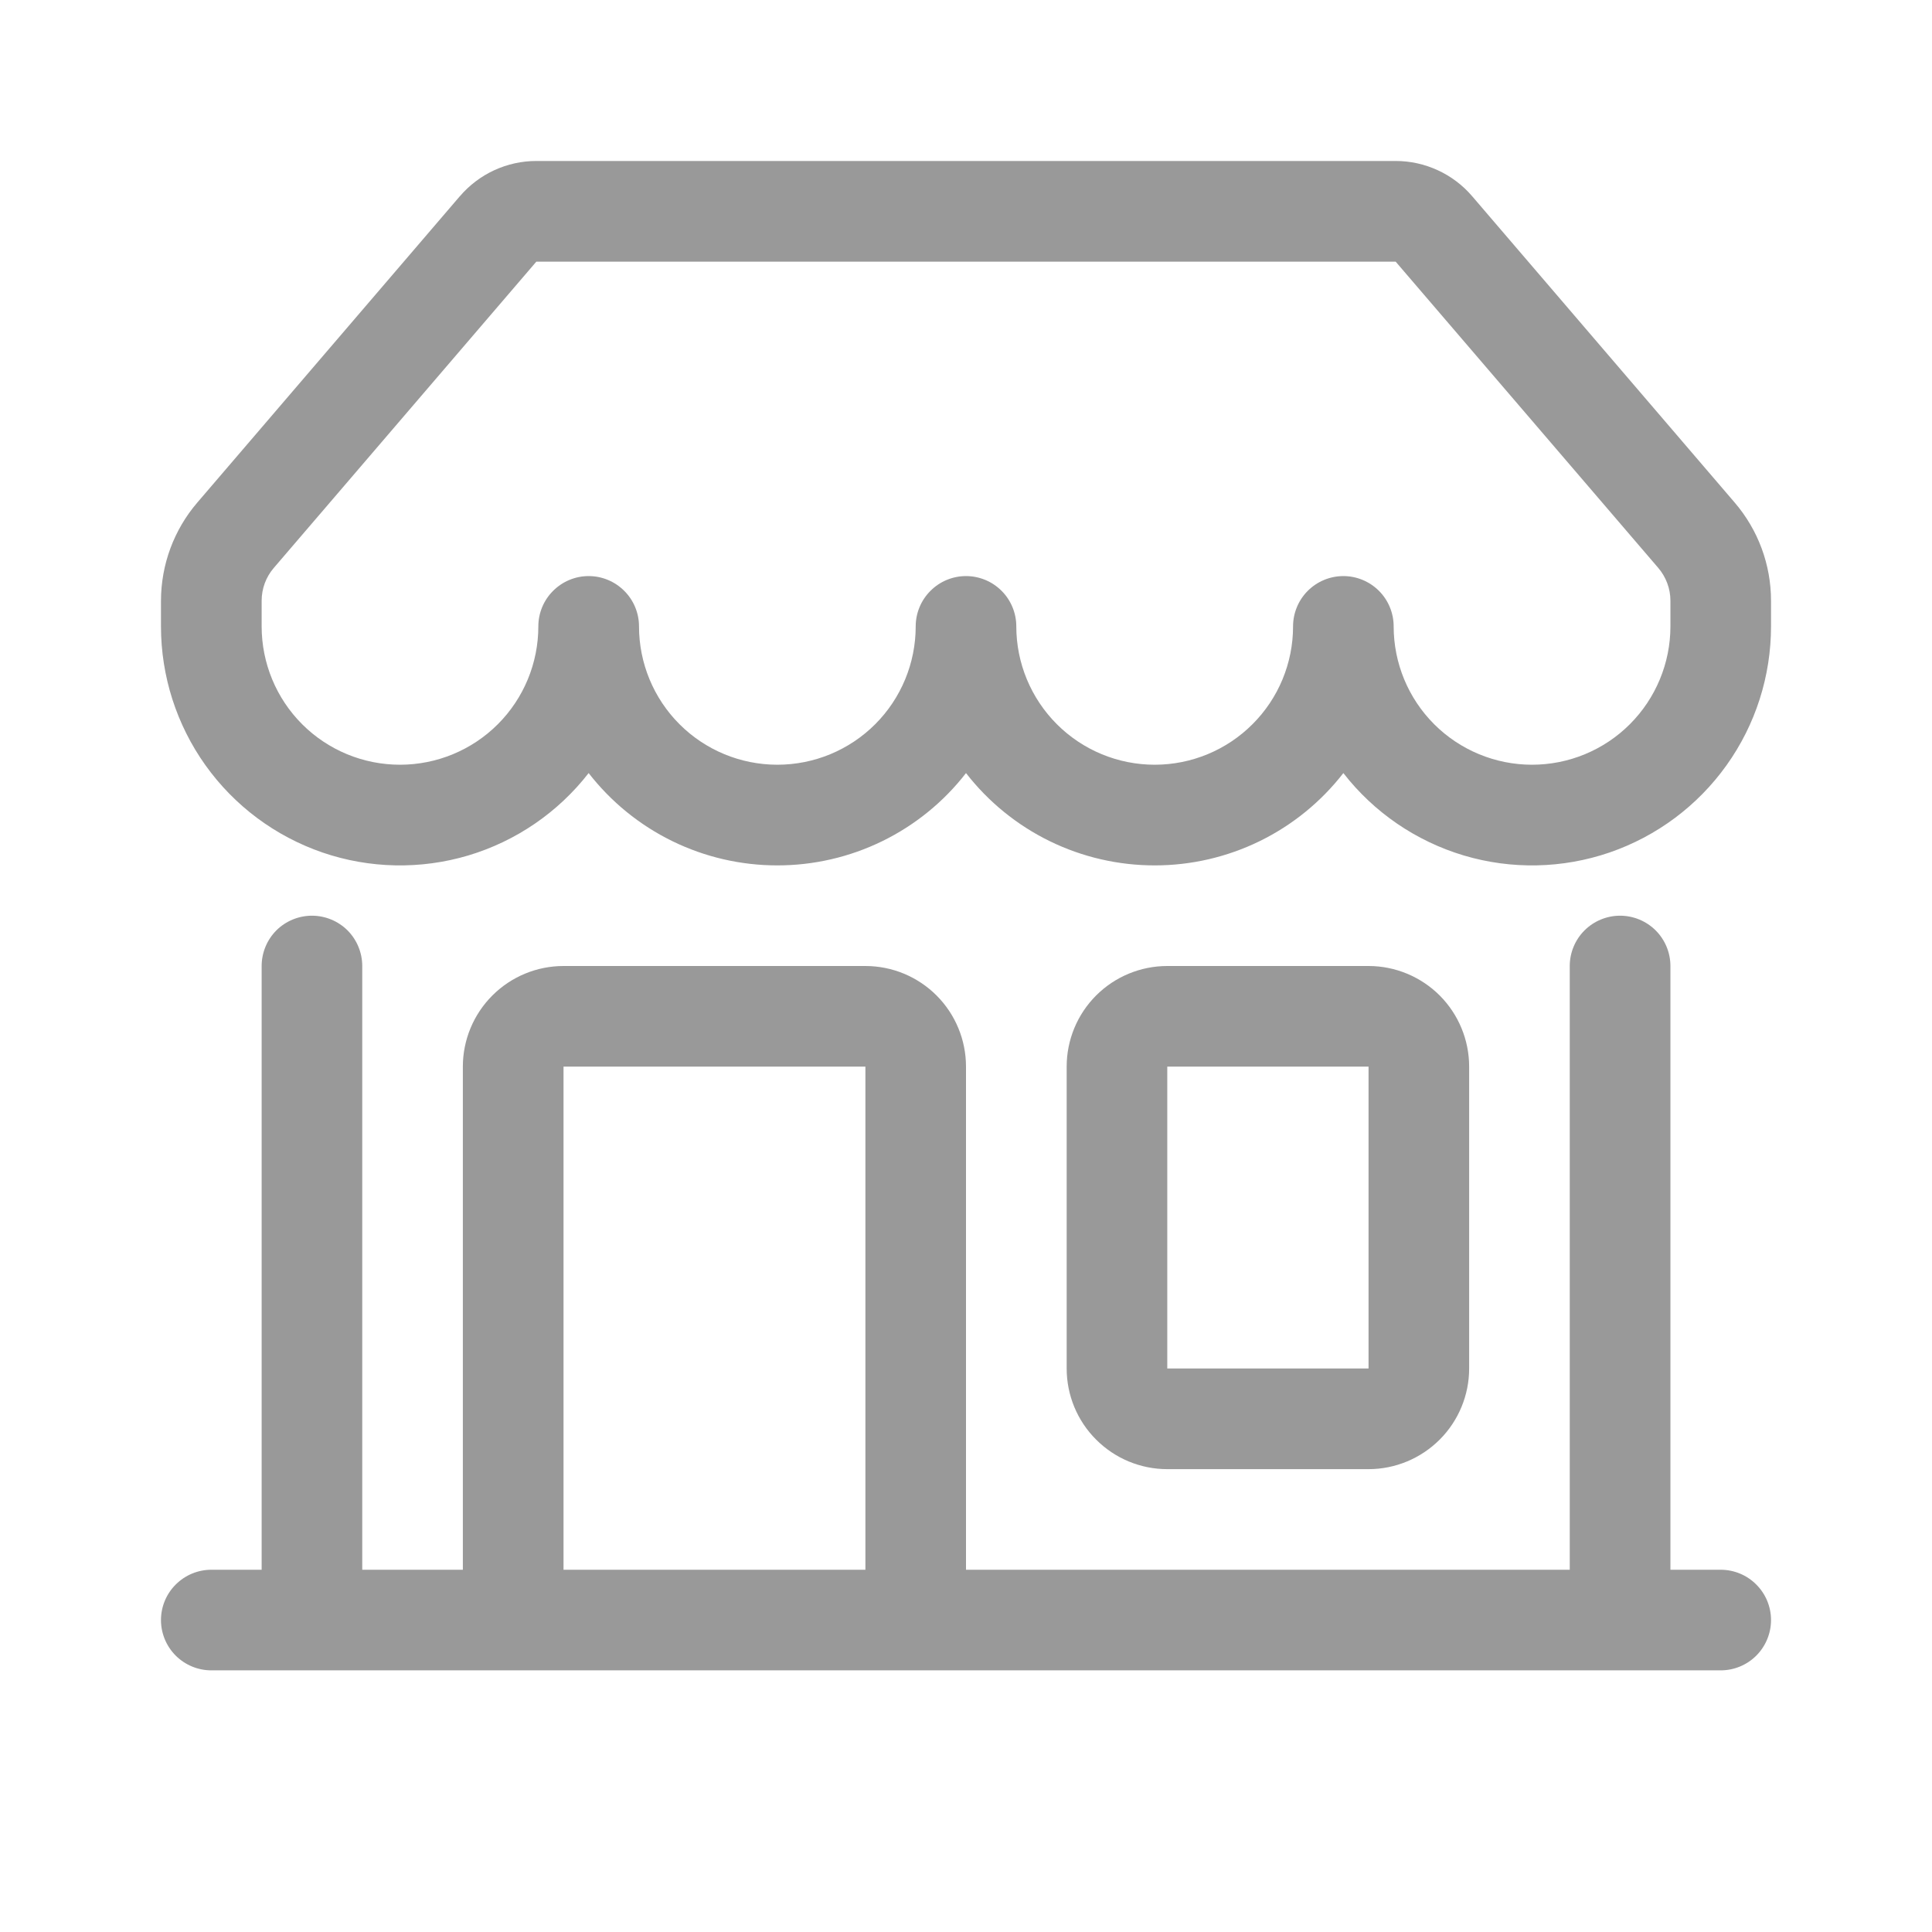 <svg width="28" height="28" viewBox="0 0 28 28" fill="none" xmlns="http://www.w3.org/2000/svg">
<path d="M6.665 2.844C6.802 2.684 6.972 2.555 7.163 2.467C7.354 2.379 7.562 2.333 7.773 2.333H20.227C20.438 2.333 20.646 2.379 20.837 2.467C21.029 2.555 21.199 2.684 21.336 2.844L25.14 7.283C25.48 7.679 25.667 8.184 25.667 8.706V9.078C25.667 9.8 25.442 10.504 25.022 11.091C24.602 11.679 24.01 12.12 23.327 12.355C22.644 12.589 21.905 12.604 21.214 12.398C20.522 12.191 19.912 11.774 19.469 11.204C19.145 11.621 18.731 11.958 18.257 12.19C17.783 12.422 17.262 12.542 16.735 12.542C16.207 12.542 15.686 12.422 15.212 12.19C14.738 11.958 14.324 11.621 14 11.204C13.677 11.621 13.262 11.958 12.788 12.19C12.314 12.422 11.793 12.542 11.266 12.542C10.738 12.542 10.217 12.422 9.743 12.19C9.269 11.958 8.855 11.621 8.531 11.204C8.088 11.774 7.478 12.191 6.787 12.398C6.095 12.604 5.356 12.589 4.673 12.355C3.99 12.12 3.398 11.679 2.978 11.091C2.559 10.504 2.333 9.8 2.333 9.078V8.706C2.334 8.184 2.52 7.679 2.86 7.283L6.666 2.842L6.665 2.844ZM9.261 9.078C9.261 9.61 9.472 10.12 9.848 10.496C10.224 10.872 10.734 11.083 11.266 11.083C11.798 11.083 12.308 10.872 12.684 10.496C13.06 10.12 13.271 9.61 13.271 9.078C13.271 8.885 13.348 8.699 13.485 8.563C13.621 8.426 13.807 8.349 14 8.349C14.194 8.349 14.379 8.426 14.516 8.563C14.652 8.699 14.729 8.885 14.729 9.078C14.729 9.61 14.941 10.12 15.317 10.496C15.693 10.872 16.203 11.083 16.735 11.083C17.266 11.083 17.776 10.872 18.152 10.496C18.529 10.12 18.74 9.61 18.74 9.078C18.74 8.885 18.817 8.699 18.953 8.563C19.09 8.426 19.276 8.349 19.469 8.349C19.662 8.349 19.848 8.426 19.985 8.563C20.121 8.699 20.198 8.885 20.198 9.078C20.198 9.61 20.409 10.12 20.785 10.496C21.161 10.872 21.672 11.083 22.203 11.083C22.735 11.083 23.245 10.872 23.621 10.496C23.997 10.12 24.209 9.61 24.209 9.078V8.706C24.209 8.532 24.146 8.364 24.034 8.232L20.227 3.792H7.773L3.967 8.232C3.854 8.364 3.792 8.532 3.792 8.706V9.078C3.792 9.61 4.003 10.12 4.379 10.496C4.755 10.872 5.265 11.083 5.797 11.083C6.329 11.083 6.839 10.872 7.215 10.496C7.591 10.12 7.802 9.61 7.802 9.078C7.802 8.885 7.879 8.699 8.016 8.563C8.153 8.426 8.338 8.349 8.531 8.349C8.725 8.349 8.91 8.426 9.047 8.563C9.184 8.699 9.261 8.885 9.261 9.078V9.078ZM4.521 13.271C4.714 13.271 4.9 13.348 5.037 13.484C5.173 13.621 5.25 13.807 5.25 14V22.75H6.708V15.458C6.708 15.072 6.862 14.701 7.136 14.427C7.409 14.154 7.78 14 8.167 14H12.542C12.929 14 13.3 14.154 13.573 14.427C13.847 14.701 14 15.072 14 15.458V22.75H22.75V14C22.75 13.807 22.827 13.621 22.964 13.484C23.101 13.348 23.286 13.271 23.479 13.271C23.673 13.271 23.858 13.348 23.995 13.484C24.132 13.621 24.209 13.807 24.209 14V22.75H24.938C25.131 22.75 25.317 22.827 25.453 22.964C25.59 23.1 25.667 23.286 25.667 23.479C25.667 23.672 25.59 23.858 25.453 23.995C25.317 24.131 25.131 24.208 24.938 24.208H3.063C2.869 24.208 2.684 24.131 2.547 23.995C2.41 23.858 2.333 23.672 2.333 23.479C2.333 23.286 2.41 23.1 2.547 22.964C2.684 22.827 2.869 22.75 3.063 22.75H3.792V14C3.792 13.807 3.869 13.621 4.005 13.484C4.142 13.348 4.328 13.271 4.521 13.271V13.271ZM8.167 22.75H12.542V15.458H8.167V22.75ZM15.459 15.458C15.459 15.072 15.612 14.701 15.886 14.427C16.159 14.154 16.53 14 16.917 14H19.834C20.22 14 20.591 14.154 20.865 14.427C21.138 14.701 21.292 15.072 21.292 15.458V19.833C21.292 20.22 21.138 20.591 20.865 20.864C20.591 21.138 20.22 21.292 19.834 21.292H16.917C16.53 21.292 16.159 21.138 15.886 20.864C15.612 20.591 15.459 20.22 15.459 19.833V15.458ZM19.834 15.458H16.917V19.833H19.834V15.458Z" fill="#999999"/>
</svg>
